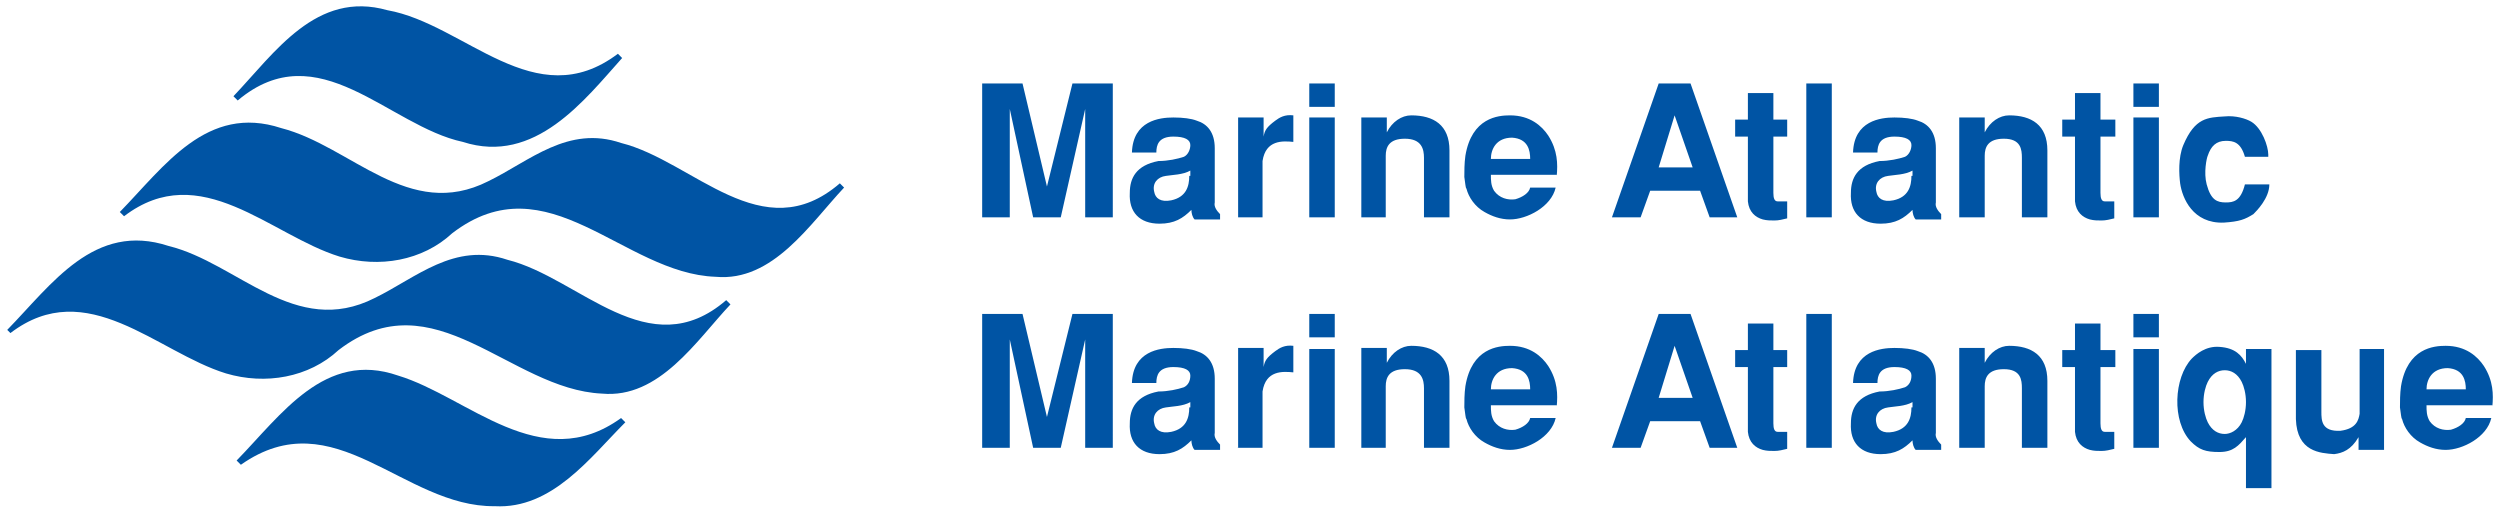 <svg width="512" height="105" viewBox="0 0 512 105" fill="none" xmlns="http://www.w3.org/2000/svg"><path d="M217.243 44.505l5.003-22.185v22.185h5.655V17.1h-8.265l-5.22 21.098-5.003-21.098h-8.265v27.405h5.655V22.32l4.785 22.185h5.655zM268.138 24.06h5.22v20.446h-5.22V24.06zM253.348 44.505h5.22V32.977c.653-4.35 4.133-4.132 6.308-3.915v-5.437c-1.74-.218-2.828.435-3.698 1.087-1.74 1.305-2.175 1.958-2.392 3.263V24.06h-5.22v20.445h-.218zM268.138 17.1h5.22v4.785h-5.22V17.1zM278.58 44.505h5.22V31.89c0-1.74.653-3.48 3.915-3.48 3.48 0 3.915 2.175 3.915 3.915v12.18h5.22V30.803c0-5.22-3.262-7.178-7.83-7.178-1.957 0-3.915 1.305-5.002 3.48V24.06h-5.22v20.445h-.218zM436.921 24.06h5.22v20.446h-5.22V24.06zM355.358 24.495v3.48h2.61v13.267c.218 2.175 1.523 3.263 3.045 3.698.87.217 1.523.217 2.393.217.87 0 1.74-.217 2.61-.435v-3.48h-1.958c-.652 0-.87-.652-.87-1.74V27.975h2.828v-3.48h-2.828v-5.438h-5.22v5.438h-2.61zM369.931 17.1h5.22v27.405h-5.22V17.1zM268.138 71.475h5.22v20.228h-5.22V71.475zM401.25 44.505h5.22V31.89c0-1.74.653-3.48 3.915-3.48 3.48 0 3.698 2.175 3.698 3.915v12.18h5.22V30.803c0-5.22-3.263-7.178-7.83-7.178-1.958 0-3.915 1.305-5.003 3.48V24.06h-5.22v20.445zM422.348 24.495v3.48h2.61v13.267c.218 2.175 1.523 3.263 3.045 3.698.87.217 1.523.217 2.393.217.87 0 1.74-.217 2.61-.435v-3.48h-1.958c-.652 0-.87-.652-.87-1.74V27.975h3.045v-3.48h-3.045v-5.438h-5.22v5.438h-2.61zM436.921 17.1h5.22v4.785h-5.22V17.1zM464.544 31.673c0-1.74-1.305-5.438-3.48-6.743-1.087-.652-3.262-1.305-5.437-1.087-3.48.217-6.09.217-8.483 5.872-1.087 2.61-.87 6.09-.652 7.83.435 3.045 2.61 8.265 8.917 8.048 3.263-.218 4.35-.653 6.09-1.74.653-.653 3.263-3.263 3.263-6.09h-5.003c-.87 3.48-2.392 3.697-3.915 3.697-1.74 0-3.045-.435-3.915-3.697-.652-2.393 0-5.438.218-5.873.652-1.957 1.74-3.045 3.697-3.045 1.523 0 3.045.218 3.915 3.263h4.785v-.435zM217.243 91.704l5.003-22.186v22.186h5.655V64.298h-8.265l-5.22 21.098-5.003-21.098h-8.265v27.406h5.655V69.518l4.785 22.186h5.655zM436.921 71.475h5.22v20.228h-5.22V71.475zM253.348 91.703h5.22V80.176c.653-4.35 4.133-4.133 6.308-3.915v-5.438c-1.74-.217-2.828.435-3.698 1.088-1.74 1.305-2.175 1.957-2.392 3.262v-3.915h-5.22v20.445h-.218zM268.138 64.298h5.22v4.785h-5.22v-4.785zM278.58 91.703h5.22V79.088c0-1.74.653-3.48 3.915-3.48 3.48 0 3.915 2.175 3.915 3.915v12.18h5.22V78.001c0-5.22-3.262-7.178-7.83-7.178-1.957 0-3.915 1.305-5.002 3.48v-3.045h-5.22v20.445h-.218zM355.358 71.693v3.48h2.61v13.268c.218 2.175 1.523 3.262 3.045 3.697.87.218 1.523.218 2.393.218.87 0 1.74-.218 2.61-.435v-3.48h-1.958c-.652 0-.87-.653-.87-1.74V75.173h2.828v-3.48h-2.828v-5.438h-5.22v5.438h-2.61zM369.931 64.298h5.22v27.406h-5.22V64.298zM401.25 91.703h5.22V79.088c0-1.74.653-3.48 3.915-3.48 3.48 0 3.698 2.175 3.698 3.915v12.18h5.22V78.001c0-5.22-3.263-7.178-7.83-7.178-1.958 0-3.915 1.305-5.003 3.48v-3.045h-5.22v20.445zM422.348 71.693v3.48h2.61v13.268c.218 2.175 1.523 3.262 3.045 3.697.87.218 1.523.218 2.393.218.87 0 1.74-.218 2.61-.435v-3.48h-1.958c-.652 0-.87-.653-.87-1.74V75.173h3.045v-3.48h-3.045v-5.438h-5.22v5.438h-2.61zM436.921 64.298h5.22v4.785h-5.22v-4.785zM488.47 71.475h-5.22v13.268c-.218 1.305-.653 3.045-3.916 3.48-3.915.217-3.915-2.175-3.915-3.915V71.693h-5.22V85.83c.218 6.743 5.003 6.96 7.83 7.178 1.74-.218 3.48-.87 5.003-3.48v2.61h5.22V71.475h.217zM126.545 11.01l.87.87c-7.613 8.483-17.836 21.968-32.626 17.183C79.564 25.8 65.21 6.66 48.68 20.58l-.87-.87C56.29 10.792 64.774-2.04 79.347 2.092c15.877 2.828 30.232 21.75 47.198 8.918z" fill="#0054a4"/><path d="M100.009 37.11c8.483-4.133 16.313-11.528 27.188-7.83 14.79 3.697 28.928 21.967 44.805 8.265l.87.87c-6.96 7.395-14.572 19.357-26.318 18.27-18.922-.653-34.365-23.926-53.94-8.918-6.09 5.655-15.008 7.178-23.055 4.785-14.138-4.35-28.493-20.228-44.153-8.265l-.87-.87c9.135-9.353 17.835-22.185 33.06-17.183 14.355 3.698 26.1 19.14 42.413 10.876zM127.197 85.614l.87.87c-7.178 7.178-15.008 17.835-26.753 17.183-18.705.217-32.843-21.968-51.983-8.483l-.87-.87c9.135-9.352 18.052-22.62 33.06-17.4 14.355 4.35 29.145 20.663 45.676 8.7z" fill="#0054a4"/><path d="M76.737 61.035c8.483-4.133 16.313-11.528 27.188-7.83 14.79 3.697 28.927 21.968 44.805 8.265l.87.87c-6.96 7.395-14.572 19.358-26.318 18.27-18.922-.87-34.365-23.925-53.94-8.918-6.09 5.655-15.008 7.178-23.055 4.785-14.138-4.35-28.493-20.227-44.153-8.265l-.653-.652c9.135-9.353 17.835-22.185 33.06-17.183C48.68 53.857 60.425 69.3 76.738 61.035zM243.562 36.023c0 2.175-.653 4.35-3.698 5.003-2.175.435-3.262-.435-3.48-1.74-.435-1.74.653-3.045 2.393-3.263 1.305-.217 3.48-.217 5.002-1.087v1.087h-.217zm6.308 8.483v-.653c-.653-.652-1.305-1.522-1.088-2.392V30.368c0-3.262-1.522-5.002-3.697-5.655-1.088-.435-2.828-.652-4.786-.652-2.827 0-8.265.652-8.482 7.177h5.002c0-1.522.435-3.262 3.48-3.262 2.393 0 3.48.652 3.48 1.74 0 .87-.435 1.957-1.305 2.392-1.305.435-3.262.87-5.22.87-4.567.87-5.872 3.48-5.872 6.525-.218 3.915 1.957 6.308 6.09 6.308 3.045 0 4.785-1.088 6.525-2.828 0 .653.218 1.523.653 1.958h5.22v-.435zM305.333 32.543c0-1.958 1.087-4.35 4.35-4.35 3.262.217 3.697 2.61 3.697 4.35h-8.047zm13.485 3.48c.217-2.393.217-5.22-1.74-8.265-1.305-1.958-3.698-4.133-7.83-4.133-2.393 0-7.83.435-9.135 8.265-.218 1.523-.218 3.263-.218 4.35.217 1.305.217 2.175.435 2.393.435 1.74 1.74 3.697 3.698 4.785 1.522.87 3.262 1.522 5.22 1.522 3.48 0 8.482-2.61 9.352-6.525h-5.22c-.217 1.088-1.522 1.958-3.045 2.393-1.522.217-3.262-.218-4.35-1.74-.652-1.088-.652-2.175-.652-3.263h13.485v.218zM342.96 23.625l3.697 10.658h-6.96l3.263-10.658zm3.262-6.525h-6.525l-9.57 27.405H336l1.957-5.437h10.223l1.957 5.437h5.655l-9.57-27.405zM391.462 36.023c0 2.175-.652 4.35-3.697 5.003-2.175.435-3.263-.435-3.48-1.74-.435-1.74.652-3.045 2.392-3.263 1.305-.217 3.48-.217 5.003-1.087v1.087h-.218zm6.09 8.483v-.653c-.652-.652-1.304-1.522-1.087-2.392V30.368c0-3.262-1.522-5.002-3.698-5.655-1.087-.435-2.827-.652-4.785-.652-2.827 0-8.265.652-8.482 7.177h5.002c0-1.522.435-3.262 3.48-3.262 2.393 0 3.48.652 3.48 1.74 0 .87-.435 1.957-1.305 2.392-1.305.435-3.262.87-5.22.87-4.567.87-5.872 3.48-5.872 6.525-.218 3.915 1.957 6.308 6.09 6.308 3.045 0 4.785-1.088 6.525-2.828 0 .653.217 1.523.652 1.958h5.22v-.435zM243.562 83.439c0 2.175-.653 4.35-3.698 5.003-2.175.435-3.262-.435-3.48-1.74-.435-1.74.653-3.045 2.393-3.263 1.305-.217 3.48-.217 5.002-1.087v1.087h-.217zm6.308 8.265v-.652c-.653-.653-1.305-1.523-1.088-2.393V77.566c0-3.262-1.522-5.002-3.697-5.655-1.088-.435-2.828-.652-4.786-.652-2.827 0-8.265.652-8.482 7.177h5.002c0-1.522.435-3.262 3.48-3.262 2.393 0 3.48.652 3.48 1.74 0 1.087-.435 1.957-1.305 2.392-1.305.435-3.262.87-5.22.87-4.567.87-5.872 3.48-5.872 6.526-.218 3.915 1.957 6.307 6.09 6.307 3.045 0 4.785-1.087 6.525-2.827 0 .652.218 1.522.653 1.957h5.22v-.435zM342.96 70.823l3.697 10.658h-6.96l3.263-10.658zm3.262-6.525h-6.525l-9.57 27.406H336l1.957-5.438h10.223l1.957 5.438h5.655l-9.57-27.406zM305.333 79.74c0-1.957 1.087-4.35 4.35-4.35 3.262.218 3.697 2.61 3.697 4.35h-8.047zm13.485 3.48c.217-2.392.217-5.22-1.74-8.264-1.305-1.958-3.698-4.133-7.83-4.133-2.393 0-7.83.435-9.135 8.265-.218 1.523-.218 3.263-.218 4.35.217 1.305.217 2.175.435 2.393.435 1.74 1.74 3.697 3.698 4.785 1.522.87 3.262 1.522 5.22 1.522 3.48 0 8.482-2.61 9.352-6.525h-5.22c-.217 1.088-1.522 1.958-3.045 2.393-1.522.217-3.262-.218-4.35-1.74-.652-1.088-.652-2.175-.652-3.263h13.485v.218zM391.462 83.439c0 2.175-.652 4.35-3.697 5.003-2.175.435-3.263-.435-3.48-1.74-.435-1.74.652-3.045 2.392-3.263 1.305-.217 3.48-.217 5.003-1.087v1.087h-.218zm6.09 8.265v-.652c-.652-.653-1.304-1.523-1.087-2.393V77.566c0-3.262-1.522-5.002-3.698-5.655-1.087-.435-2.827-.652-4.785-.652-2.827 0-8.265.652-8.482 7.177h5.002c0-1.522.435-3.262 3.48-3.262 2.393 0 3.48.652 3.48 1.74 0 1.087-.435 1.957-1.305 2.392-1.305.435-3.262.87-5.22.87-4.567.87-5.872 3.48-5.872 6.526-.218 3.915 1.957 6.307 6.09 6.307 3.045 0 4.785-1.087 6.525-2.827 0 .652.217 1.522.652 1.957h5.22v-.435zM455.625 75.825c1.305 0 2.61.653 3.48 2.393.435.87.87 2.392.87 4.132 0 1.74-.435 3.263-.87 4.133-.87 1.74-2.392 2.392-3.48 2.392-1.305 0-2.61-.652-3.48-2.392-.435-.87-.87-2.393-.87-4.133 0-1.74.435-3.262.87-4.132.87-1.74 2.175-2.393 3.48-2.393zm9.57-4.35h-5.22v3.045c-.87-1.74-2.175-3.262-5.437-3.48-2.828-.217-4.785 1.523-5.655 2.393-3.698 3.915-4.133 12.832-.218 16.965 1.74 1.74 3.045 2.175 5.873 2.175 2.827 0 3.915-1.305 5.437-3.045v10.44h5.22V71.475zM510.436 83.22c.217-2.392.217-5.22-1.74-8.264-1.305-1.958-3.698-4.133-7.83-4.133-2.393 0-7.83.435-9.136 8.265-.217 1.523-.217 3.263-.217 4.35.218 1.305.218 2.175.435 2.393.435 1.74 1.74 3.697 3.698 4.785 1.522.87 3.262 1.522 5.22 1.522 3.48 0 8.482-2.61 9.352-6.525h-5.22c-.217 1.088-1.522 1.958-3.045 2.393-1.522.217-3.262-.218-4.35-1.74-.652-1.088-.652-2.175-.652-3.263h13.485v.218zm-13.485-3.48c0-1.957 1.087-4.35 4.35-4.35 3.262.218 3.697 2.61 3.697 4.35h-8.047z" fill="#0054a4"/></svg>